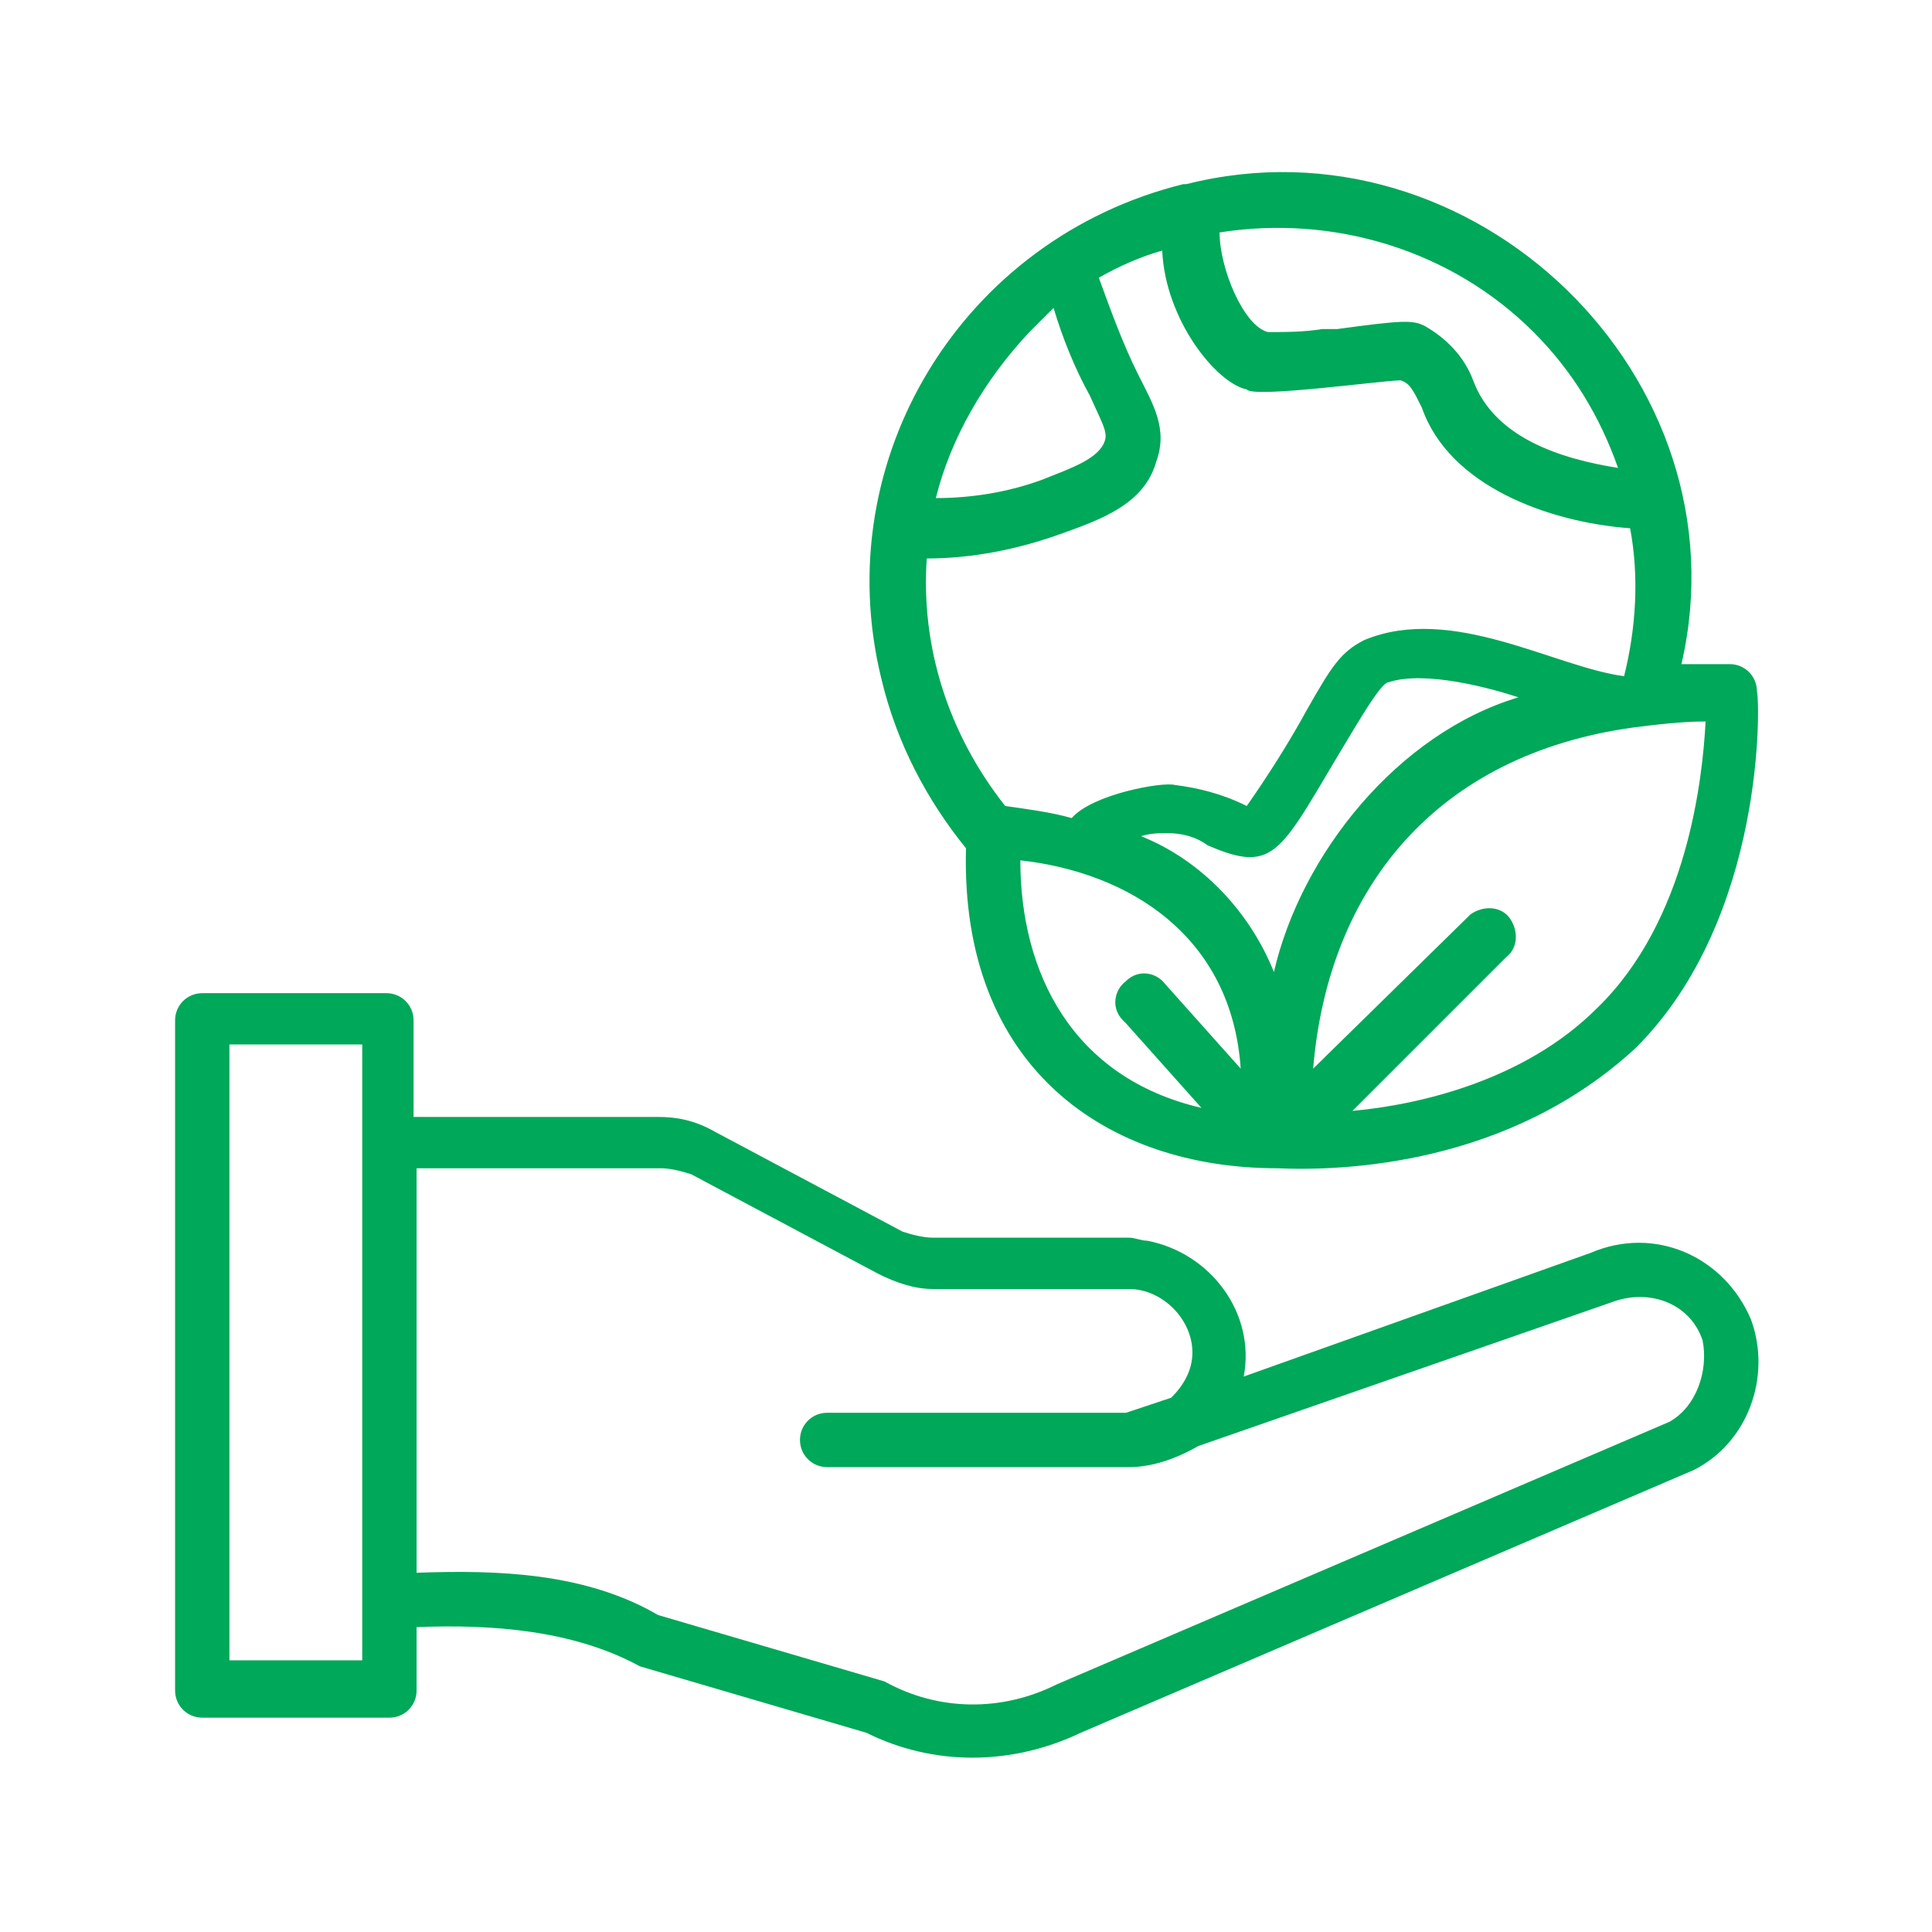 <?xml version="1.0" encoding="utf-8"?>
<!-- Generator: Adobe Illustrator 27.9.2, SVG Export Plug-In . SVG Version: 6.00 Build 0)  -->
<svg version="1.1" id="Layer_1" xmlns="http://www.w3.org/2000/svg" xmlns:xlink="http://www.w3.org/1999/xlink" x="0px" y="0px"
	 viewBox="0 0 64 64" style="enable-background:new 0 0 64 64;" xml:space="preserve">
<style type="text/css">
	.st0{fill:#00A859;}
</style>
<g id="Layer_33">
	<path id="id_101" class="st0" d="M58,43.7c-0.9-2.1-3.2-3.1-5.3-2.2l-11.5,4.1c0.4-2.1-1.1-4.1-3.2-4.5c-0.2,0-0.4-0.1-0.6-0.1
		h-6.5c-0.3,0-0.7-0.1-1-0.2l-6.2-3.3C23,37.1,22.4,37,21.8,37h-8.1v-3.2c0-0.5-0.4-0.9-0.9-0.9H6.7c-0.5,0-0.9,0.4-0.9,0.9v22.2
		c0,0.5,0.4,0.9,0.9,0.9h6.2c0.5,0,0.9-0.4,0.9-0.9v-2.1c2.5-0.1,5.2,0.1,7.4,1.3l7.5,2.2c2.2,1.1,4.8,1.1,7.1,0l20.3-8.7
		C57.9,47.8,58.7,45.6,58,43.7z M11.9,55H7.6V34.6h4.4V55z M55.3,47.1L35,55.8c-1.8,0.9-3.9,0.9-5.7-0.1l-7.5-2.2
		c-2.4-1.4-5.3-1.5-8-1.4V38.7h8.1c0.3,0,0.7,0.1,1,0.2l6.2,3.3c0.6,0.3,1.2,0.5,1.8,0.5h6.5c1.1,0,2.1,1,2.1,2.1
		c0,0.6-0.3,1.1-0.7,1.5l-1.5,0.5h-9.9c-0.5,0-0.9,0.4-0.9,0.9c0,0.5,0.4,0.9,0.9,0.9h10c0.8,0,1.6-0.3,2.3-0.7l13.8-4.8
		c1.2-0.4,2.5,0.1,2.9,1.3C56.6,45.4,56.2,46.6,55.3,47.1z"/>
	<path id="id_102" class="st0" d="M32,28.1c-0.2,7.3,4.7,10.6,10.3,10.6c2.2,0.1,7.7-0.1,11.9-4c4.3-4.3,4.1-11.5,4-11.8
		c0-0.5-0.4-0.9-0.9-0.9c-0.1,0-0.7,0-1.6,0c2.2-9.5-6.9-18.3-16.4-15.9h-0.1c-7.3,1.8-11.8,9.1-10,16.4
		C29.7,24.6,30.7,26.5,32,28.1L32,28.1z M30.7,18.5c1.5,0,3-0.3,4.4-0.8c1.4-0.5,2.8-1,3.2-2.4c0.4-1.1-0.1-1.9-0.6-2.9
		c-0.5-1-0.9-2.1-1.3-3.2c0.7-0.4,1.4-0.7,2.1-0.9c0.1,2.3,1.8,4.4,2.8,4.6c0.2,0.3,4.5-0.3,5.1-0.3c0.3,0.1,0.4,0.3,0.7,0.9
		c0.9,2.6,4.2,3.8,6.9,4c0.3,1.6,0.2,3.3-0.2,4.9c-2.3-0.3-5.7-2.4-8.6-1.2c-0.8,0.4-1.1,0.9-1.9,2.3c-0.6,1.1-1.3,2.2-2,3.2
		c-0.8-0.4-1.6-0.6-2.4-0.7c-0.4-0.1-2.7,0.3-3.4,1.1c-0.7-0.2-1.5-0.3-2.2-0.4C31.4,24.3,30.5,21.4,30.7,18.5z M50.3,23.1
		c-4,1.2-7.2,5.2-8.1,9.1c-0.8-2-2.4-3.7-4.4-4.5c0.3-0.1,0.6-0.1,0.9-0.1c0.4,0,0.9,0.1,1.3,0.4c2.3,1,2.4,0.2,4.7-3.6
		c0.6-1,1.1-1.8,1.3-1.8C47.2,22.2,49.4,22.8,50.3,23.1L50.3,23.1z M33.8,28.5c3.6,0.4,7,2.5,7.3,6.9l-2.5-2.8
		c-0.3-0.4-0.9-0.5-1.3-0.1c-0.4,0.3-0.5,0.9-0.1,1.3c0,0,0,0,0.1,0.1l2.5,2.8C35.5,35.7,33.8,32.2,33.8,28.5z M52.9,33.4
		c-2.4,2.4-5.9,3.2-8.1,3.4l5.1-5.1c0.4-0.3,0.4-0.9,0.1-1.3s-0.9-0.4-1.3-0.1c0,0-0.1,0.1-0.1,0.1l-5.1,5
		C44,29.4,47.6,25,54.1,24.1c0.8-0.1,1.6-0.2,2.4-0.2C56.4,25.8,55.9,30.5,52.9,33.4z M50.8,11c1.3,1.3,2.2,2.8,2.8,4.5
		c-1.9-0.3-4.1-1-4.8-2.9c-0.3-0.8-0.9-1.4-1.6-1.8c-0.4-0.2-0.7-0.2-2.9,0.1h-0.5c-0.6,0.1-1.2,0.1-1.8,0.1
		c-0.8-0.2-1.6-2.1-1.6-3.3C44.2,7.1,48.1,8.3,50.8,11z M34.1,11c0.3-0.3,0.5-0.5,0.8-0.8c0.3,1,0.7,2,1.2,2.9
		c0.4,0.9,0.6,1.2,0.5,1.5c-0.2,0.6-1.1,0.9-2.1,1.3c-1.1,0.4-2.3,0.6-3.5,0.6C31.5,14.5,32.6,12.6,34.1,11z"/>
</g>
</svg>
